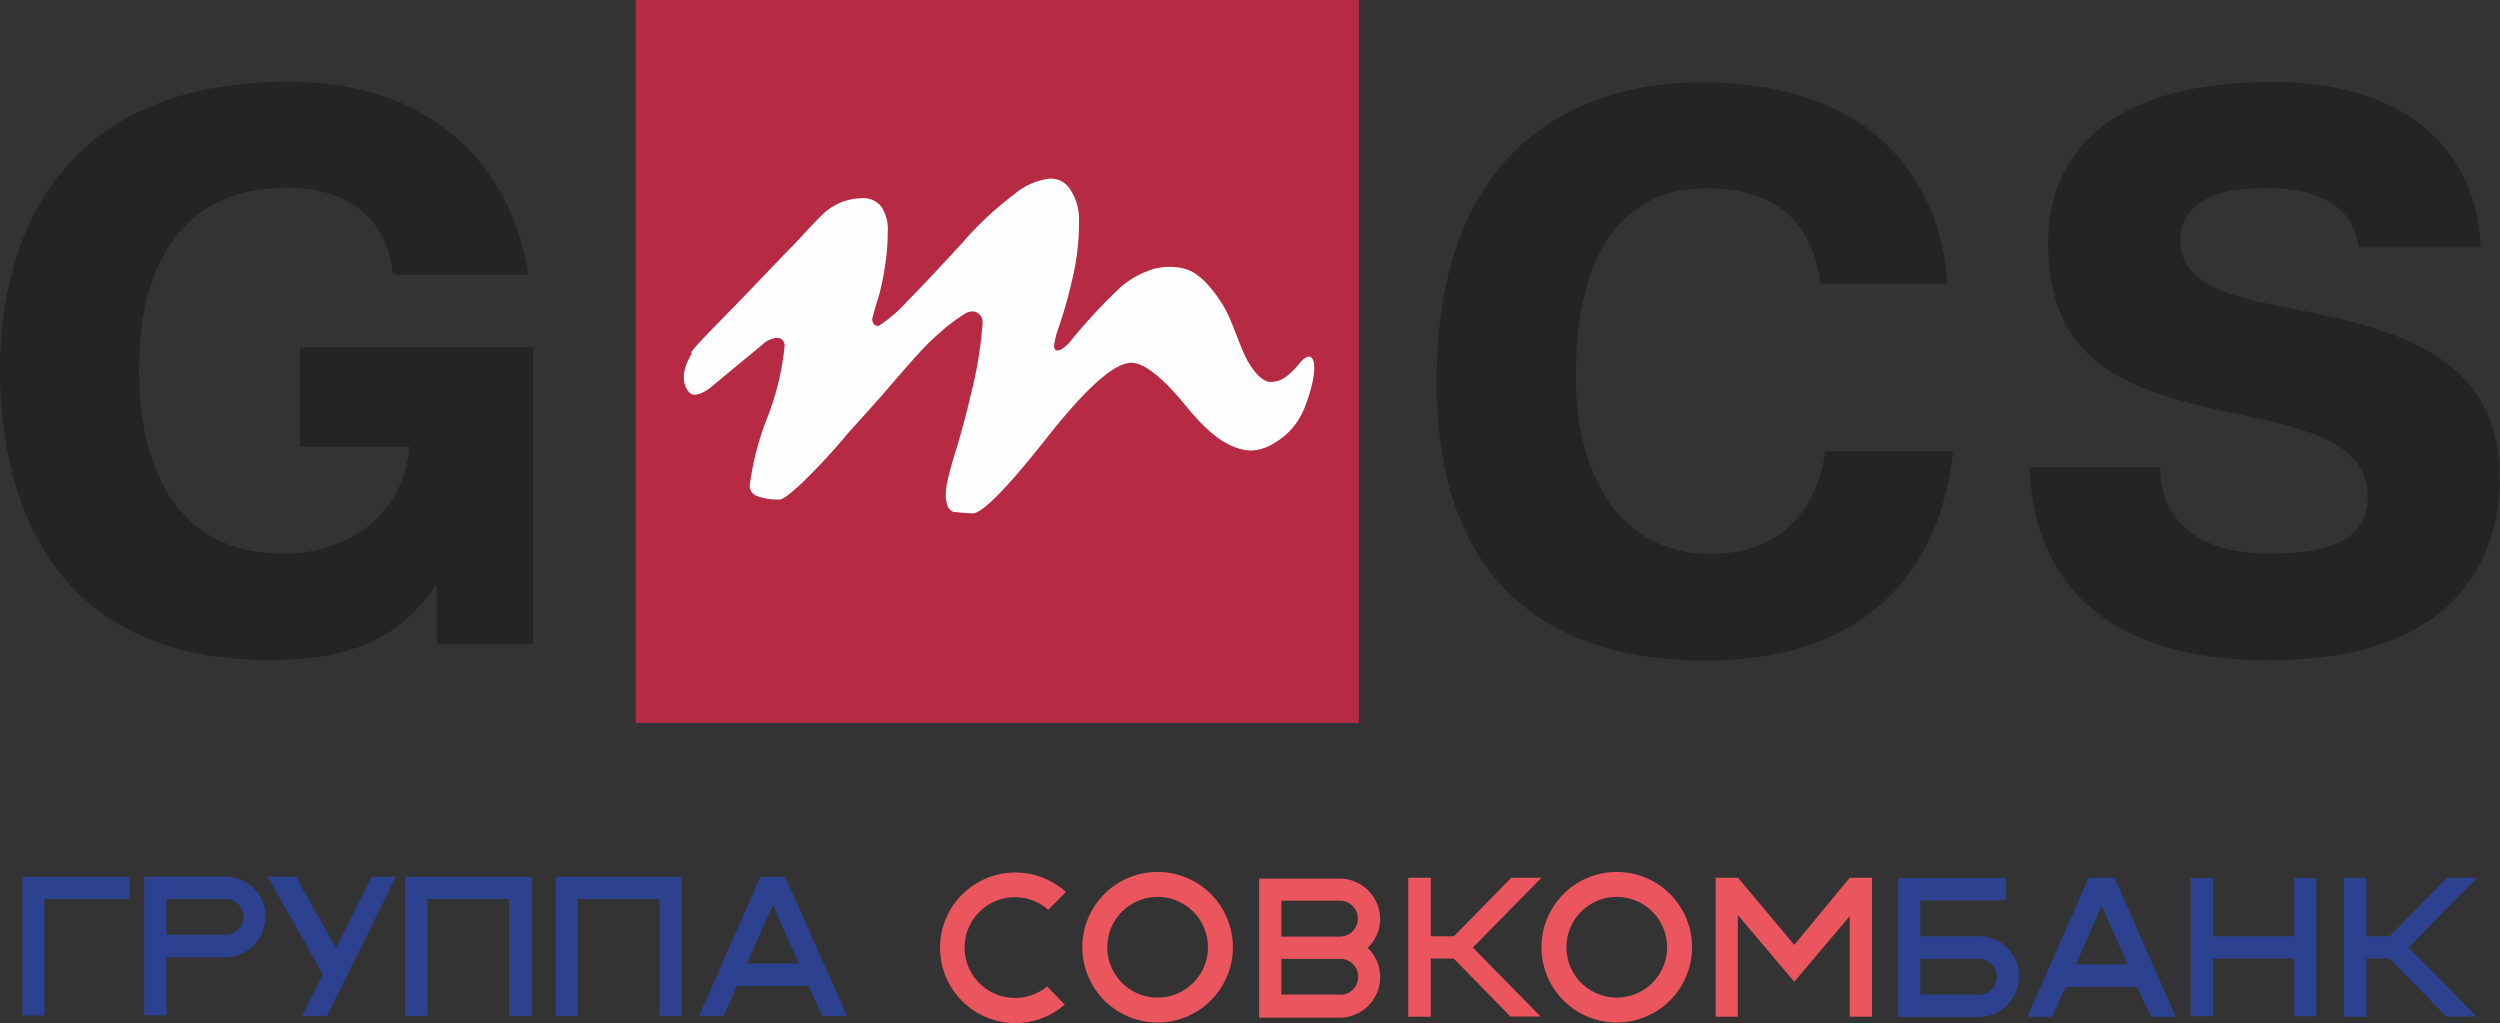 <svg xmlns="http://www.w3.org/2000/svg" viewBox="0 0 232.44 95.16"><rect x="0" y="0" width="232.44" height="95.16" fill="#333333" stroke="none"/><defs><style>.cls-1{fill:#252422;}.cls-1,.cls-2,.cls-3,.cls-4,.cls-5{fill-rule:evenodd;}.cls-2{fill:#b62b43;}.cls-3{fill:#fefefe;}.cls-4{fill:#ea555e;}.cls-5{fill:#2d4191;}</style></defs><title>gmcs</title><g id="Слой_2" data-name="Слой 2"><g id="Слой_1-2" data-name="Слой 1"><g id="Слой_1-3" data-name="Слой_1"><path class="cls-1" d="M49.55,32.29V59.9H40.62V54.45h-.14c-3.43,5.16-8.36,6.92-15.39,6.92C3.06,61.37,0,44,0,34.33,0,24,4.08,7.6,26.82,7.6c14.74,0,21,9.29,22.3,17.94H36.54c-.14-2-1.39-8.08-9.81-8.08-13.95,0-13.8,14.32-13.8,17.24s.28,16.78,13.43,16.78c5.25,0,11.06-2.92,11.71-9.95H27.89V32.29Z"/><path class="cls-1" d="M181.59,42c-.8,7.63-5.08,19.42-23.1,19.42-13,0-24.92-5.95-24.92-25.94,0-26.81,19.61-27.83,24.49-27.83,18,0,22.59,11.25,23,18.73H169.26c-1.08-8.5-7.86-8.87-10.6-8.87S146.52,18,146.52,35c0,9.58,4.37,16.5,12.5,16.5,7.86,0,10.18-5.76,10.69-9.53h11.88Z"/><path class="cls-1" d="M200.86,43.4c-.08,3.12,1.59,8.08,10.18,8.08,4.51,0,9.1-.8,9.1-5.25,0-5.52-6.75-6.54-12.93-7.91-9.15-2-16.78-4.36-16.78-15.7,0-8.22,5.53-15,20.86-15,14.09,0,19.2,8,19.34,15.39H219.29c-.29-2.75-2.24-5.53-8.73-5.53-6,0-7.85,2.33-7.85,4.88,0,4.42,5.66,5.38,10,6.26,10.63,2,19.62,4.71,19.7,15.68v.42c-.06,4.4-1.59,16.67-21.51,16.67-18.74,0-22.09-11.2-22.17-17.94h12.1Z"/><polygon class="cls-2" points="59.1 67.21 126.34 67.21 126.34 0 59.1 0 59.1 67.21"/><path class="cls-3" d="M64.23,32.8c.37-.6,2.55-2.78,3.83-4.09,1.47-1.5,4.79-5,5.61-5.83s1.73-1.9,2.87-3a5.34,5.34,0,0,1,3.6-1.45,2.08,2.08,0,0,1,1.81.8,3.78,3.78,0,0,1,.59,2.29,19.47,19.47,0,0,1-.19,2.75,25.72,25.72,0,0,1-.57,3c-.23.82-.51,1.61-.68,2.38a.78.78,0,0,0,.14.48.58.58,0,0,0,.45.17,12.63,12.63,0,0,0,2.64-2.27c1.3-1.3,3-3.12,5.16-5.47a31,31,0,0,1,4.79-4.48,6.25,6.25,0,0,1,3.29-1.47,2.11,2.11,0,0,1,1.93,1,4.9,4.9,0,0,1,.82,2.72,22.38,22.38,0,0,1-.6,5.53,41.72,41.72,0,0,1-1.41,4.93A7.27,7.27,0,0,0,98,32.2c0,.2.2.91,1.39-.31a52.55,52.55,0,0,1,4.76-5.16A8.39,8.39,0,0,1,107.29,25a5.58,5.58,0,0,1,2.89,0c1.31.34,2.55,1.81,3.49,3.31s1.62,4.06,2.41,5.39c.59,1,1.39,1.84,2.07,1.81s1.33-.11,2.69-1.75,2,.19.45,4.16a6.58,6.58,0,0,1-2.89,3.32,4.19,4.19,0,0,1-2.24.65c-1.87-.17-3.62-1.36-5.84-4.08s-3.94-4.08-5.13-4.08c-1.58,0-4.19,2.32-7.88,7s-6,7-6.86,7c-.45,0-1-.06-1.81-.14a.88.88,0,0,1-.54-.57,2.79,2.79,0,0,1-.17-1,7.41,7.41,0,0,1,.28-1.78c.17-.74.43-1.62.74-2.61.4-1.28,1.22-4.4,1.25-4.71A37.23,37.23,0,0,0,91.36,30a1,1,0,0,0-.91-1.05,1.57,1.57,0,0,0-.71.2,16.77,16.77,0,0,0-2.18,1.62c-.42.39-1,.85-2,1.93s-2.15,2.43-3.26,3.71-2.24,2.52-3.4,3.8a59.74,59.74,0,0,1-4.34,4.7c-1.08,1-1.76,1.53-2.07,1.53a5.45,5.45,0,0,1-2.07-.31,1,1,0,0,1-.71-1,26,26,0,0,1,1.62-6.27,24.77,24.77,0,0,0,1.62-6.72.75.75,0,0,0-.2-.53.67.67,0,0,0-.54-.2,2.2,2.2,0,0,0-1.31.62c-.93.77-3.82,3.15-4.76,3.94-.39.34-1.5,1.05-2,.57-.68-.65-.88-2,.2-3.69Z"/><path class="cls-4" d="M97.37,91.7a4.61,4.61,0,0,1-3,1.08,4.68,4.68,0,1,1,3.09-8.19l1.65-1.65A7,7,0,1,0,99,93.4L97.4,91.76Z"/><polygon class="cls-4" points="171.98 81.61 166.82 87.85 161.6 81.61 161.57 81.67 161.57 81.61 159.51 81.61 159.51 94.53 161.57 94.53 161.57 85.07 166.82 91.28 171.98 85.18 171.98 94.53 174.05 94.53 174.05 81.61 171.98 81.61"/><path class="cls-4" d="M112.31,88.07h0a4.68,4.68,0,1,0-4.68,4.68A4.68,4.68,0,0,0,112.31,88.07Zm2.32,0a7,7,0,1,1-7-7,7,7,0,0,1,7,7Z"/><path class="cls-4" d="M155,88.07h0a4.68,4.68,0,1,0-4.68,4.68A4.68,4.68,0,0,0,155,88.07Zm2.32,0a7,7,0,1,1-7-7,7,7,0,0,1,7,7Z"/><polygon class="cls-4" points="143.32 81.61 140.51 81.61 135.18 87.05 133.03 87.05 133.03 81.61 130.93 81.61 130.93 94.53 133.03 94.53 133.03 89.12 135.16 89.12 140.43 94.51 143.24 94.51 136.94 88.1 143.32 81.61"/><polygon class="cls-5" points="230.31 81.61 227.51 81.61 222.18 87.05 220.03 87.05 220.03 81.61 217.93 81.61 217.93 94.53 220.03 94.53 220.03 89.12 222.15 89.12 227.45 94.51 230.26 94.51 223.94 88.1 230.31 81.61"/><path class="cls-5" d="M193,89.66h0l2.41-5.44,2.41,5.44Zm7,4.88h2.29l-5.69-12.93H194.2l-5.7,12.93h2.3l1.25-2.78h6.66L200,94.54Z"/><path class="cls-4" d="M124.58,92.47h-5.44V89.15h5.47a1.67,1.67,0,0,1,0,3.34Zm-5.44-8.73h5.44a1.67,1.67,0,1,1,0,3.34h-5.44Zm9.18,7.08a3.73,3.73,0,0,0-1.16-2.69,3.73,3.73,0,0,0,1.16-2.69,3.78,3.78,0,0,0-3.71-3.75h-7.54V94.62h7.54a3.77,3.77,0,0,0,3.71-3.74h0Z"/><polygon class="cls-5" points="213.31 81.64 213.31 87.05 205.77 87.05 205.77 81.64 203.67 81.64 203.67 94.48 205.77 94.48 205.77 89.12 213.31 89.12 213.31 94.48 215.38 94.48 215.38 81.64 213.31 81.64"/><path class="cls-5" d="M184,92.47h-5.45V89.15H184a1.67,1.67,0,0,1,0,3.34Zm3.74-1.68A3.73,3.73,0,0,0,184,87.05h-5.45V83.71h7.94V81.64h-10V94.56H184a3.76,3.76,0,0,0,3.71-3.74Z"/><polygon class="cls-5" points="47.34 81.52 47.34 81.52 39.74 81.52 37.67 81.52 37.67 94.45 39.74 94.45 39.74 83.59 47.34 83.59 47.34 94.45 49.44 94.45 49.44 81.52 47.34 81.52"/><polygon class="cls-5" points="61.31 81.52 61.31 81.52 53.74 81.52 51.65 81.52 51.65 94.45 53.74 94.45 53.74 83.59 61.31 83.59 61.31 94.45 63.41 94.45 63.41 81.52 61.31 81.52"/><path class="cls-5" d="M69.45,89.57h0l2.41-5.44,2.41,5.44Zm7,4.88h2.3L73,81.52H70.7L65,94.45h2.29l1.25-2.78H75.2l1.25,2.78Z"/><path class="cls-5" d="M20.92,83.59H15.48v3.32H21a1.69,1.69,0,0,0,1.64-1.67,1.67,1.67,0,0,0-1.67-1.67Zm3.74,1.68A3.73,3.73,0,0,1,20.92,89H15.48v5.41H13.41V81.5H21a3.76,3.76,0,0,1,3.71,3.74h0Z"/><path class="cls-5" d="M4.14,83.59h7.94V81.52h-10v12.9H4.14V83.59Z"/><polygon class="cls-5" points="24.89 81.52 27.52 81.52 31.24 88.16 34.55 81.52 36.82 81.52 30.39 94.45 28.09 94.45 30.02 90.59 24.89 81.52"/></g></g></g></svg>
